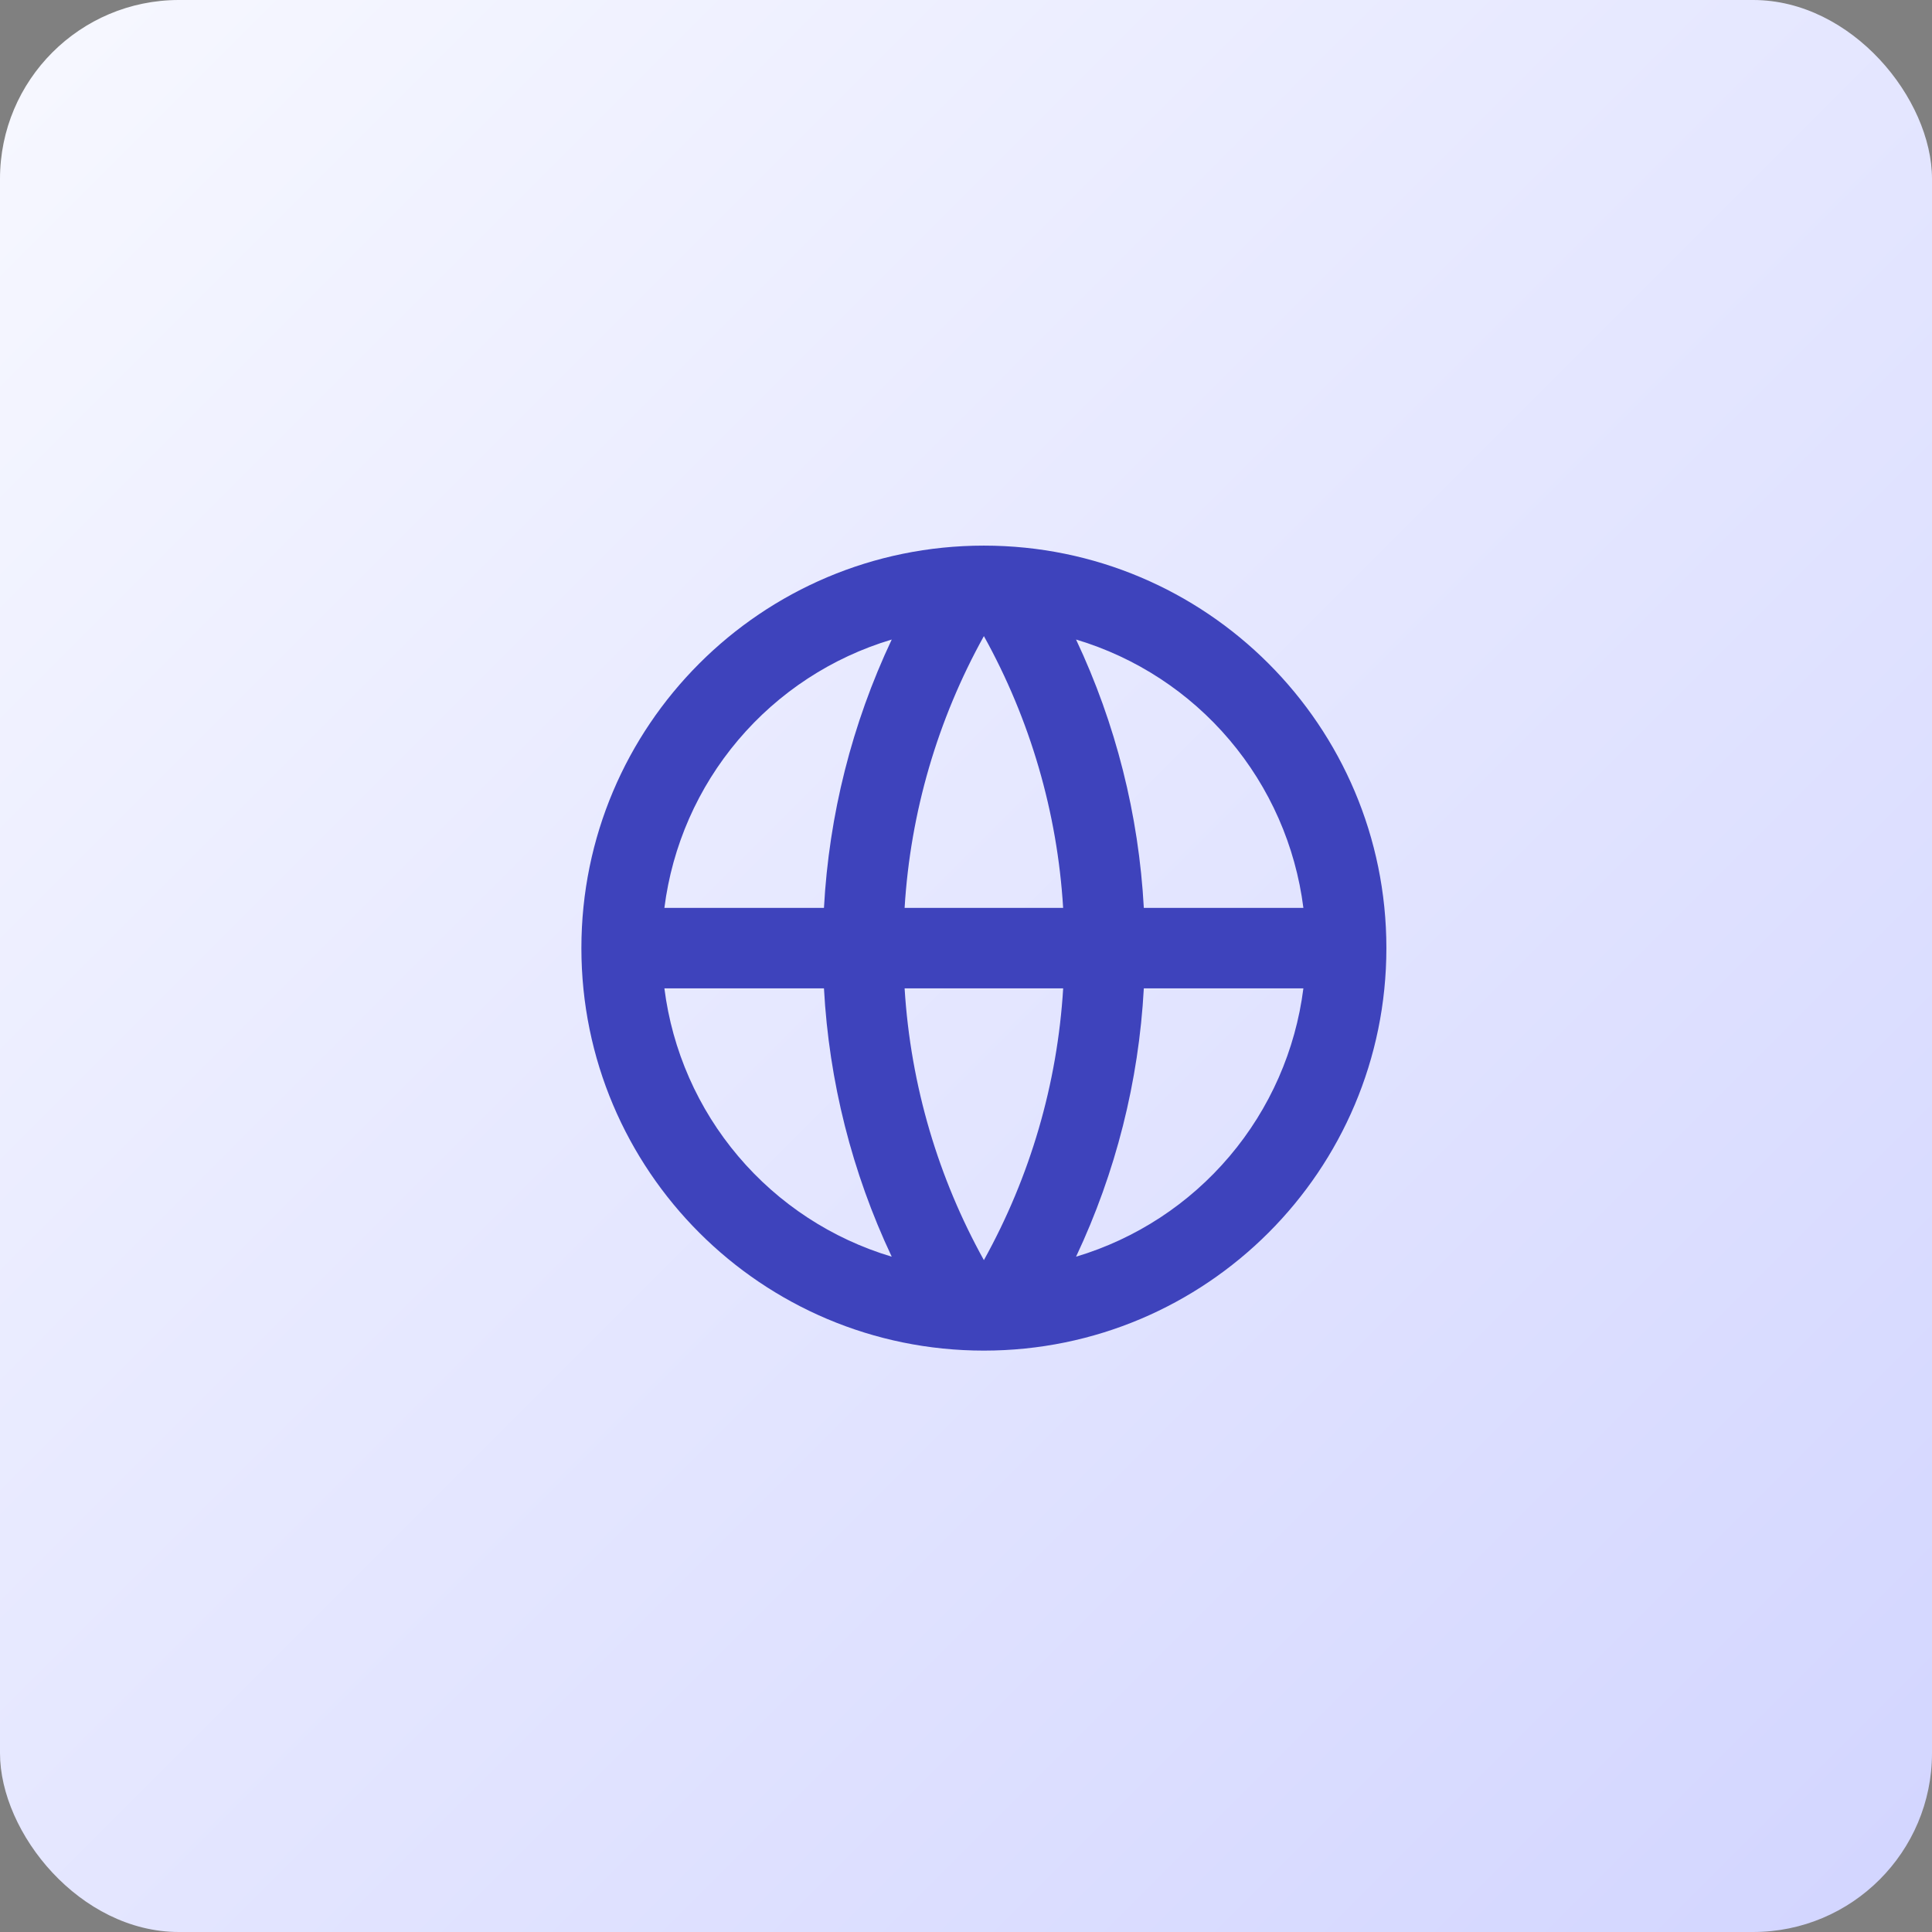 <svg width="54" height="54" viewBox="0 0 54 54" fill="none" xmlns="http://www.w3.org/2000/svg">
<rect x="0" y="0" width="54" height="54" fill="#808080" stroke="none"/>
<rect width="54" height="54" rx="5" fill="url(#paint0_linear_45_321)"/>
<g clip-path="url(#clip0_45_321)">
<path d="M27.5 37.75C21.287 37.75 16.25 32.713 16.25 26.5C16.25 20.287 21.287 15.25 27.5 15.25C33.713 15.25 38.75 20.287 38.75 26.5C38.75 32.713 33.713 37.75 27.5 37.75ZM24.924 35.125C23.814 32.771 23.171 30.224 23.03 27.625H18.57C18.789 29.356 19.506 30.987 20.634 32.318C21.762 33.65 23.252 34.625 24.924 35.125ZM25.284 27.625C25.454 30.369 26.238 32.946 27.5 35.221C28.796 32.886 29.554 30.291 29.716 27.625H25.284ZM36.43 27.625H31.97C31.829 30.224 31.186 32.771 30.076 35.125C31.748 34.625 33.238 33.65 34.366 32.318C35.494 30.987 36.211 29.356 36.43 27.625ZM18.57 25.375H23.03C23.171 22.776 23.814 20.229 24.924 17.875C23.252 18.375 21.762 19.35 20.634 20.682C19.506 22.013 18.789 23.644 18.57 25.375ZM25.285 25.375H29.715C29.553 22.709 28.796 20.114 27.5 17.779C26.204 20.114 25.446 22.709 25.284 25.375H25.285ZM30.076 17.875C31.186 20.229 31.829 22.776 31.97 25.375H36.43C36.211 23.644 35.494 22.013 34.366 20.682C33.238 19.35 31.748 18.375 30.076 17.875Z" fill="#3E43BC"/>
</g>
<defs>
<linearGradient id="paint0_linear_45_321" x1="0" y1="0" x2="54" y2="54" gradientUnits="userSpaceOnUse">
<stop stop-color="#F7F8FF"/>
<stop offset="1" stop-color="#D2D5FF"/>
</linearGradient>
<clipPath id="clip0_45_321">
<rect width="27" height="27" fill="white" transform="translate(14 13)"/>
</clipPath>
</defs>
</svg>
